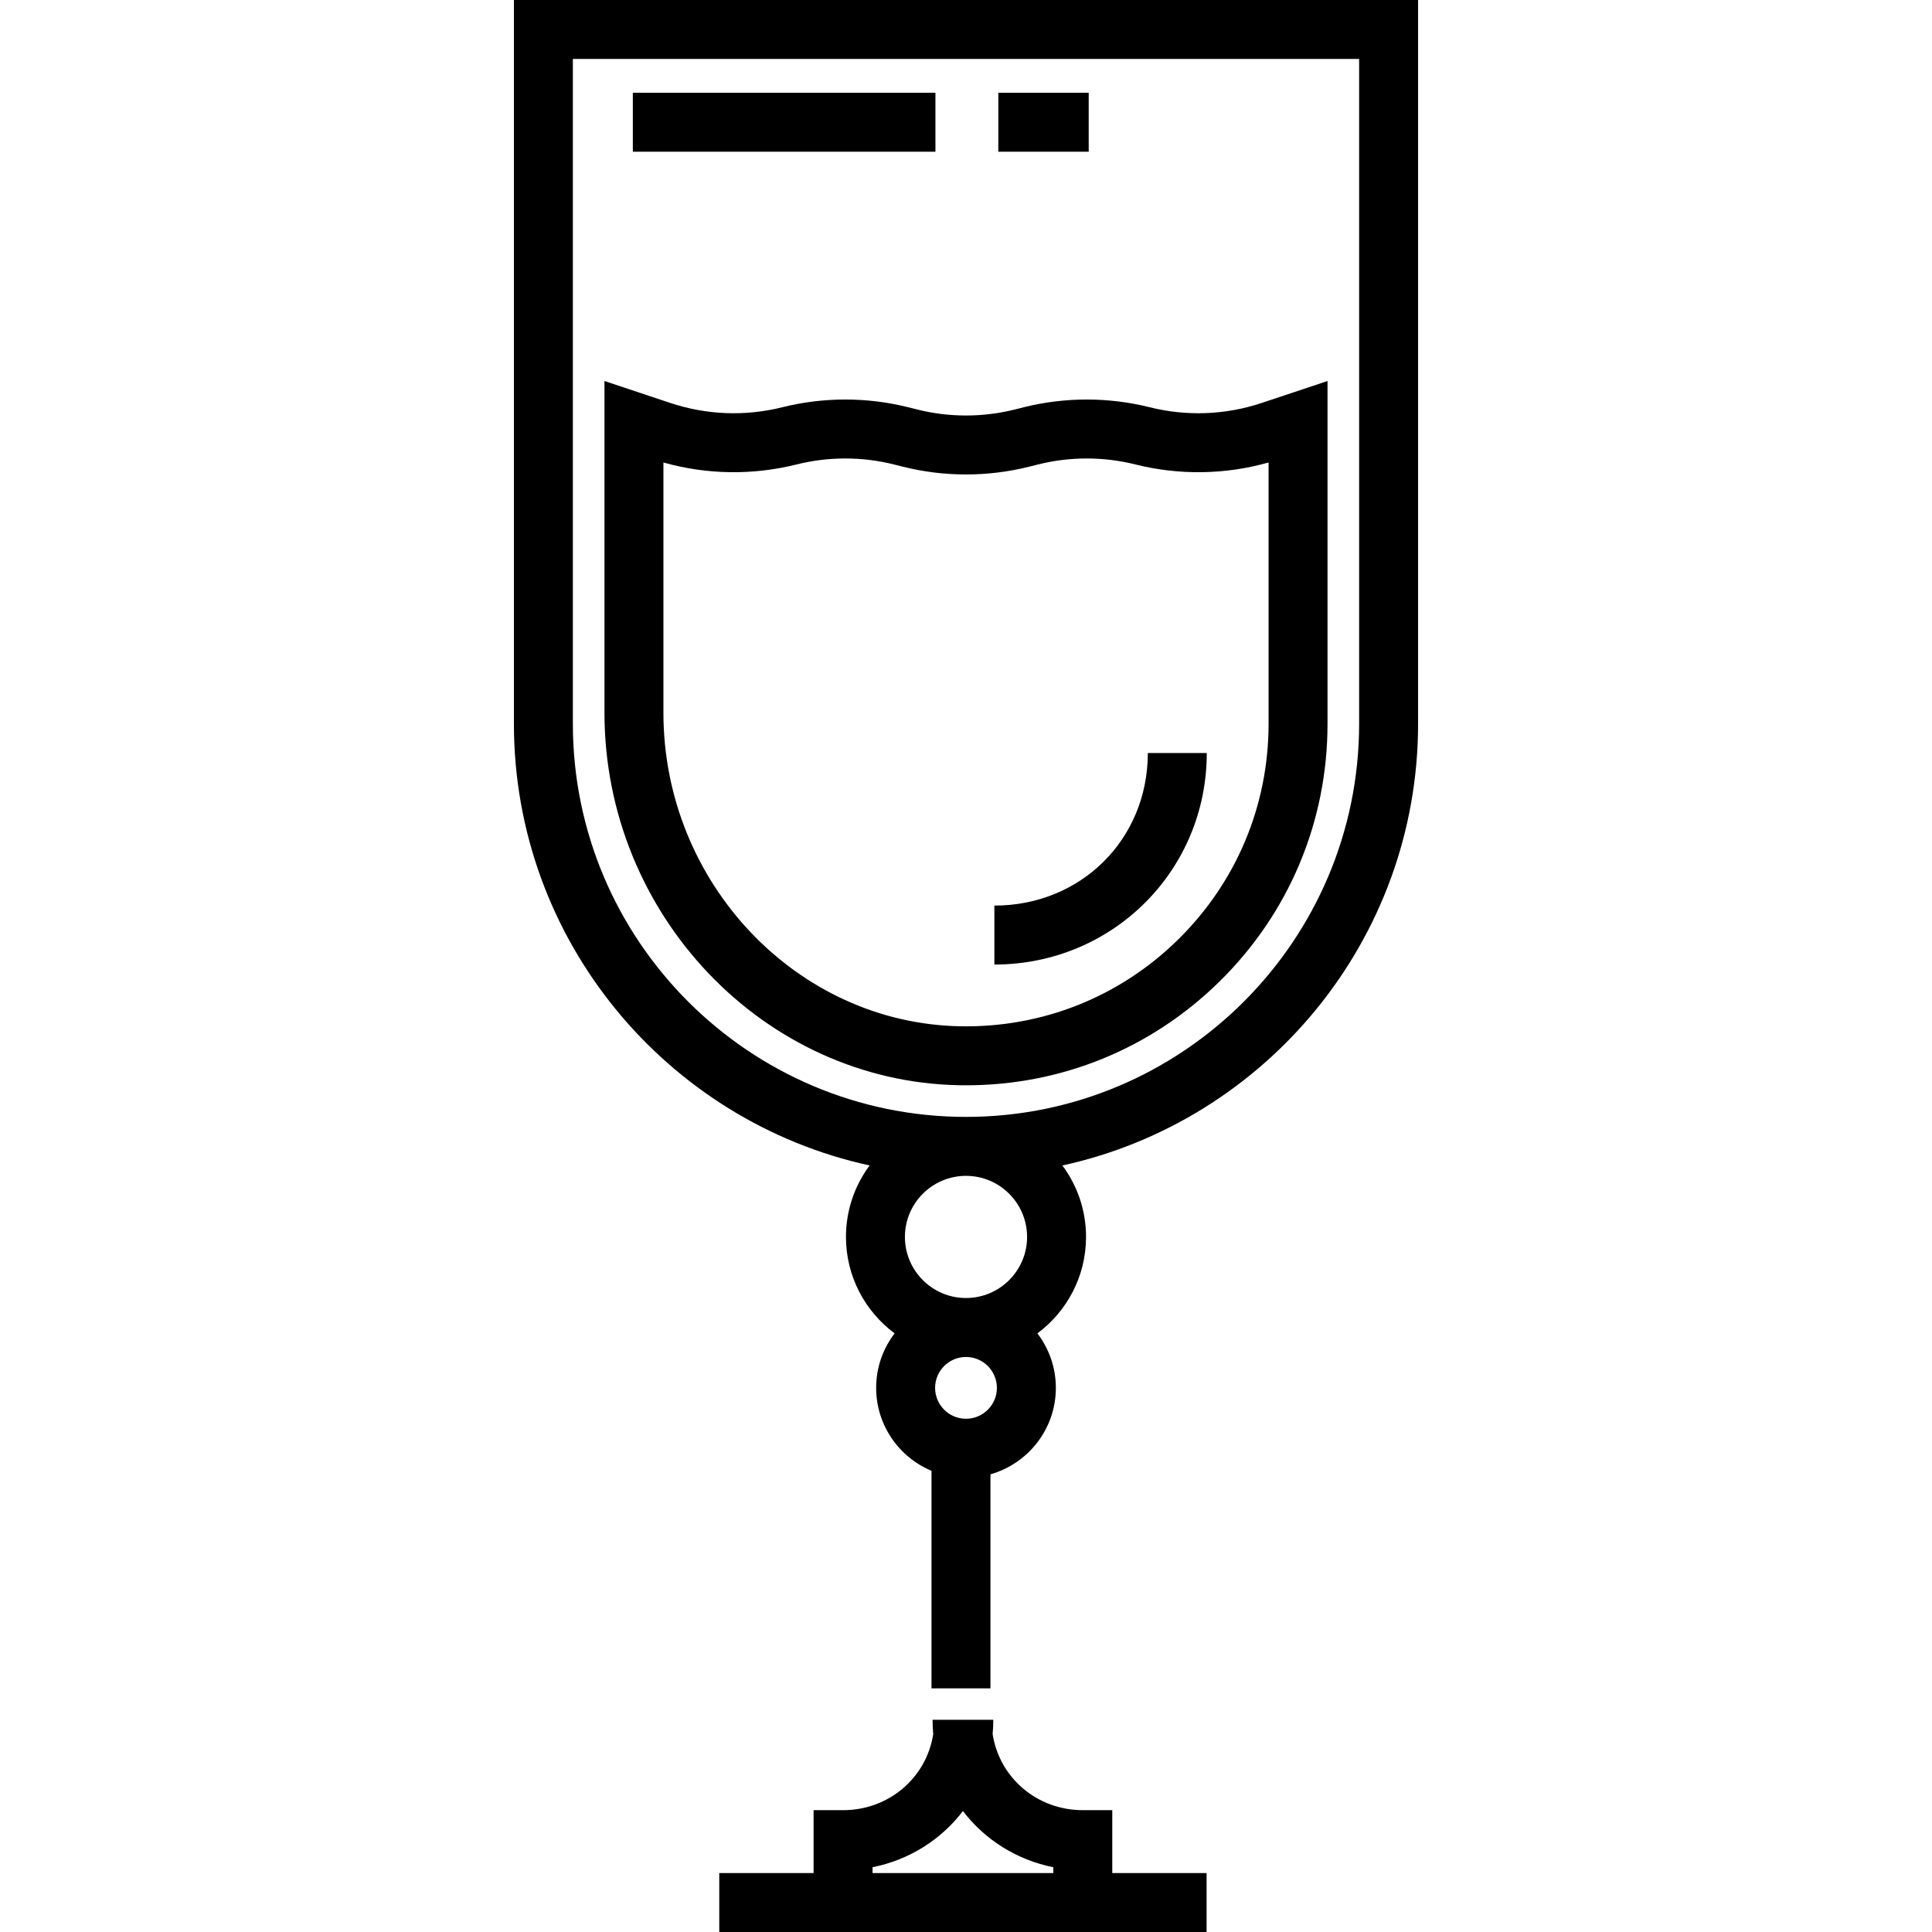 <?xml version="1.0" encoding="iso-8859-1"?>
<!-- Uploaded to: SVG Repo, www.svgrepo.com, Generator: SVG Repo Mixer Tools -->
<svg fill="#000000" version="1.1" id="Layer_1" xmlns="http://www.w3.org/2000/svg" xmlns:xlink="http://www.w3.org/1999/xlink" 
	 viewBox="0 0 512 512" xml:space="preserve">
<g>
	<g>
		<path d="M136.192,0v191.805c0,57.298,40.435,105.321,94.266,117.057c-3.936,5.294-6.269,11.848-6.269,18.937
			c0,10.462,5.077,19.757,12.897,25.559c-3.068,4.009-4.896,9.014-4.896,14.441c0,9.892,6.064,18.39,14.668,21.983v57.647h15.622
			v-56.722c9.989-2.83,17.331-12.024,17.331-22.907c0-5.426-1.829-10.433-4.896-14.441c7.818-5.801,12.896-15.097,12.896-25.559
			c0-7.089-2.333-13.643-6.269-18.937c53.831-11.736,94.266-59.759,94.266-117.057V0H136.192z M255.999,375.987
			c-4.515,0-8.188-3.673-8.188-8.188c0-4.515,3.673-8.188,8.188-8.188s8.188,3.673,8.188,8.188
			C264.187,372.313,260.514,375.987,255.999,375.987z M255.999,343.988c-8.927,0-16.188-7.262-16.188-16.189
			c0-8.925,7.262-16.188,16.188-16.188c8.926,0,16.188,7.262,16.188,16.188C272.187,336.726,264.924,343.988,255.999,343.988z
			 M360.184,191.805c0,57.447-46.738,104.185-104.185,104.185c-57.448,0-104.185-46.738-104.185-104.185V15.622h208.369V191.805z"/>
	</g>
</g>
<g>
	<g>
		<path d="M294.764,496.378v-16.664h-7.811c-12.059,0-22.084-8.515-23.895-20.156c0.114-1.248,0.174-2.514,0.174-3.798h-0.468
			h-15.154h-0.468c0,1.285,0.06,2.552,0.174,3.799c-1.811,11.64-11.835,20.155-23.895,20.155h-7.811v16.664h-24.996V512H319.76
			v-15.622H294.764z M279.142,496.378h-47.908v-1.543c9.724-1.945,18.18-7.307,23.954-14.891
			c5.774,7.584,14.23,12.946,23.954,14.891V496.378z"/>
	</g>
</g>
<g>
	<g>
		<path d="M334.363,106.784c-9.602,3.2-19.869,3.597-29.69,1.14c-10.91-2.728-22.441-2.728-33.351,0l-2.436,0.609
			c-8.431,2.106-17.344,2.108-25.774,0l-2.436-0.609c-10.91-2.728-22.442-2.729-33.351,0c-9.821,2.455-20.087,2.061-29.69-1.14
			l-17.445-5.816v87.918c0,53.48,42.176,97.761,94.017,98.711c0.605,0.011,1.207,0.017,1.81,0.017
			c25.269,0,49.037-9.705,67.102-27.441c18.5-18.164,28.688-42.445,28.688-68.368v-90.836L334.363,106.784z M336.186,191.805
			c0,21.696-8.528,42.018-24.01,57.22c-15.48,15.198-35.956,23.346-57.681,22.951c-43.385-0.795-78.681-38.068-78.681-83.089
			v-66.323c11.514,3.243,23.649,3.431,35.301,0.518c8.43-2.109,17.343-2.108,25.773-0.001l2.437,0.61
			c10.909,2.727,22.442,2.727,33.351,0l2.437-0.609c8.43-2.109,17.343-2.109,25.773,0c11.651,2.913,23.785,2.727,35.301-0.518
			V191.805z"/>
	</g>
</g>
<g>
	<g>
		<path d="M304.185,199.555c0,22.913-17.753,40.436-40.666,40.436v15.622c31.244,0.001,56.288-24.813,56.288-56.058H304.185z"/>
	</g>
</g>
<g>
	<g>
		<rect x="167.708" y="24.586" width="80.194" height="15.622"/>
	</g>
</g>
<g>
	<g>
		<rect x="264.566" y="24.586" width="23.954" height="15.622"/>
	</g>
</g>
</svg>